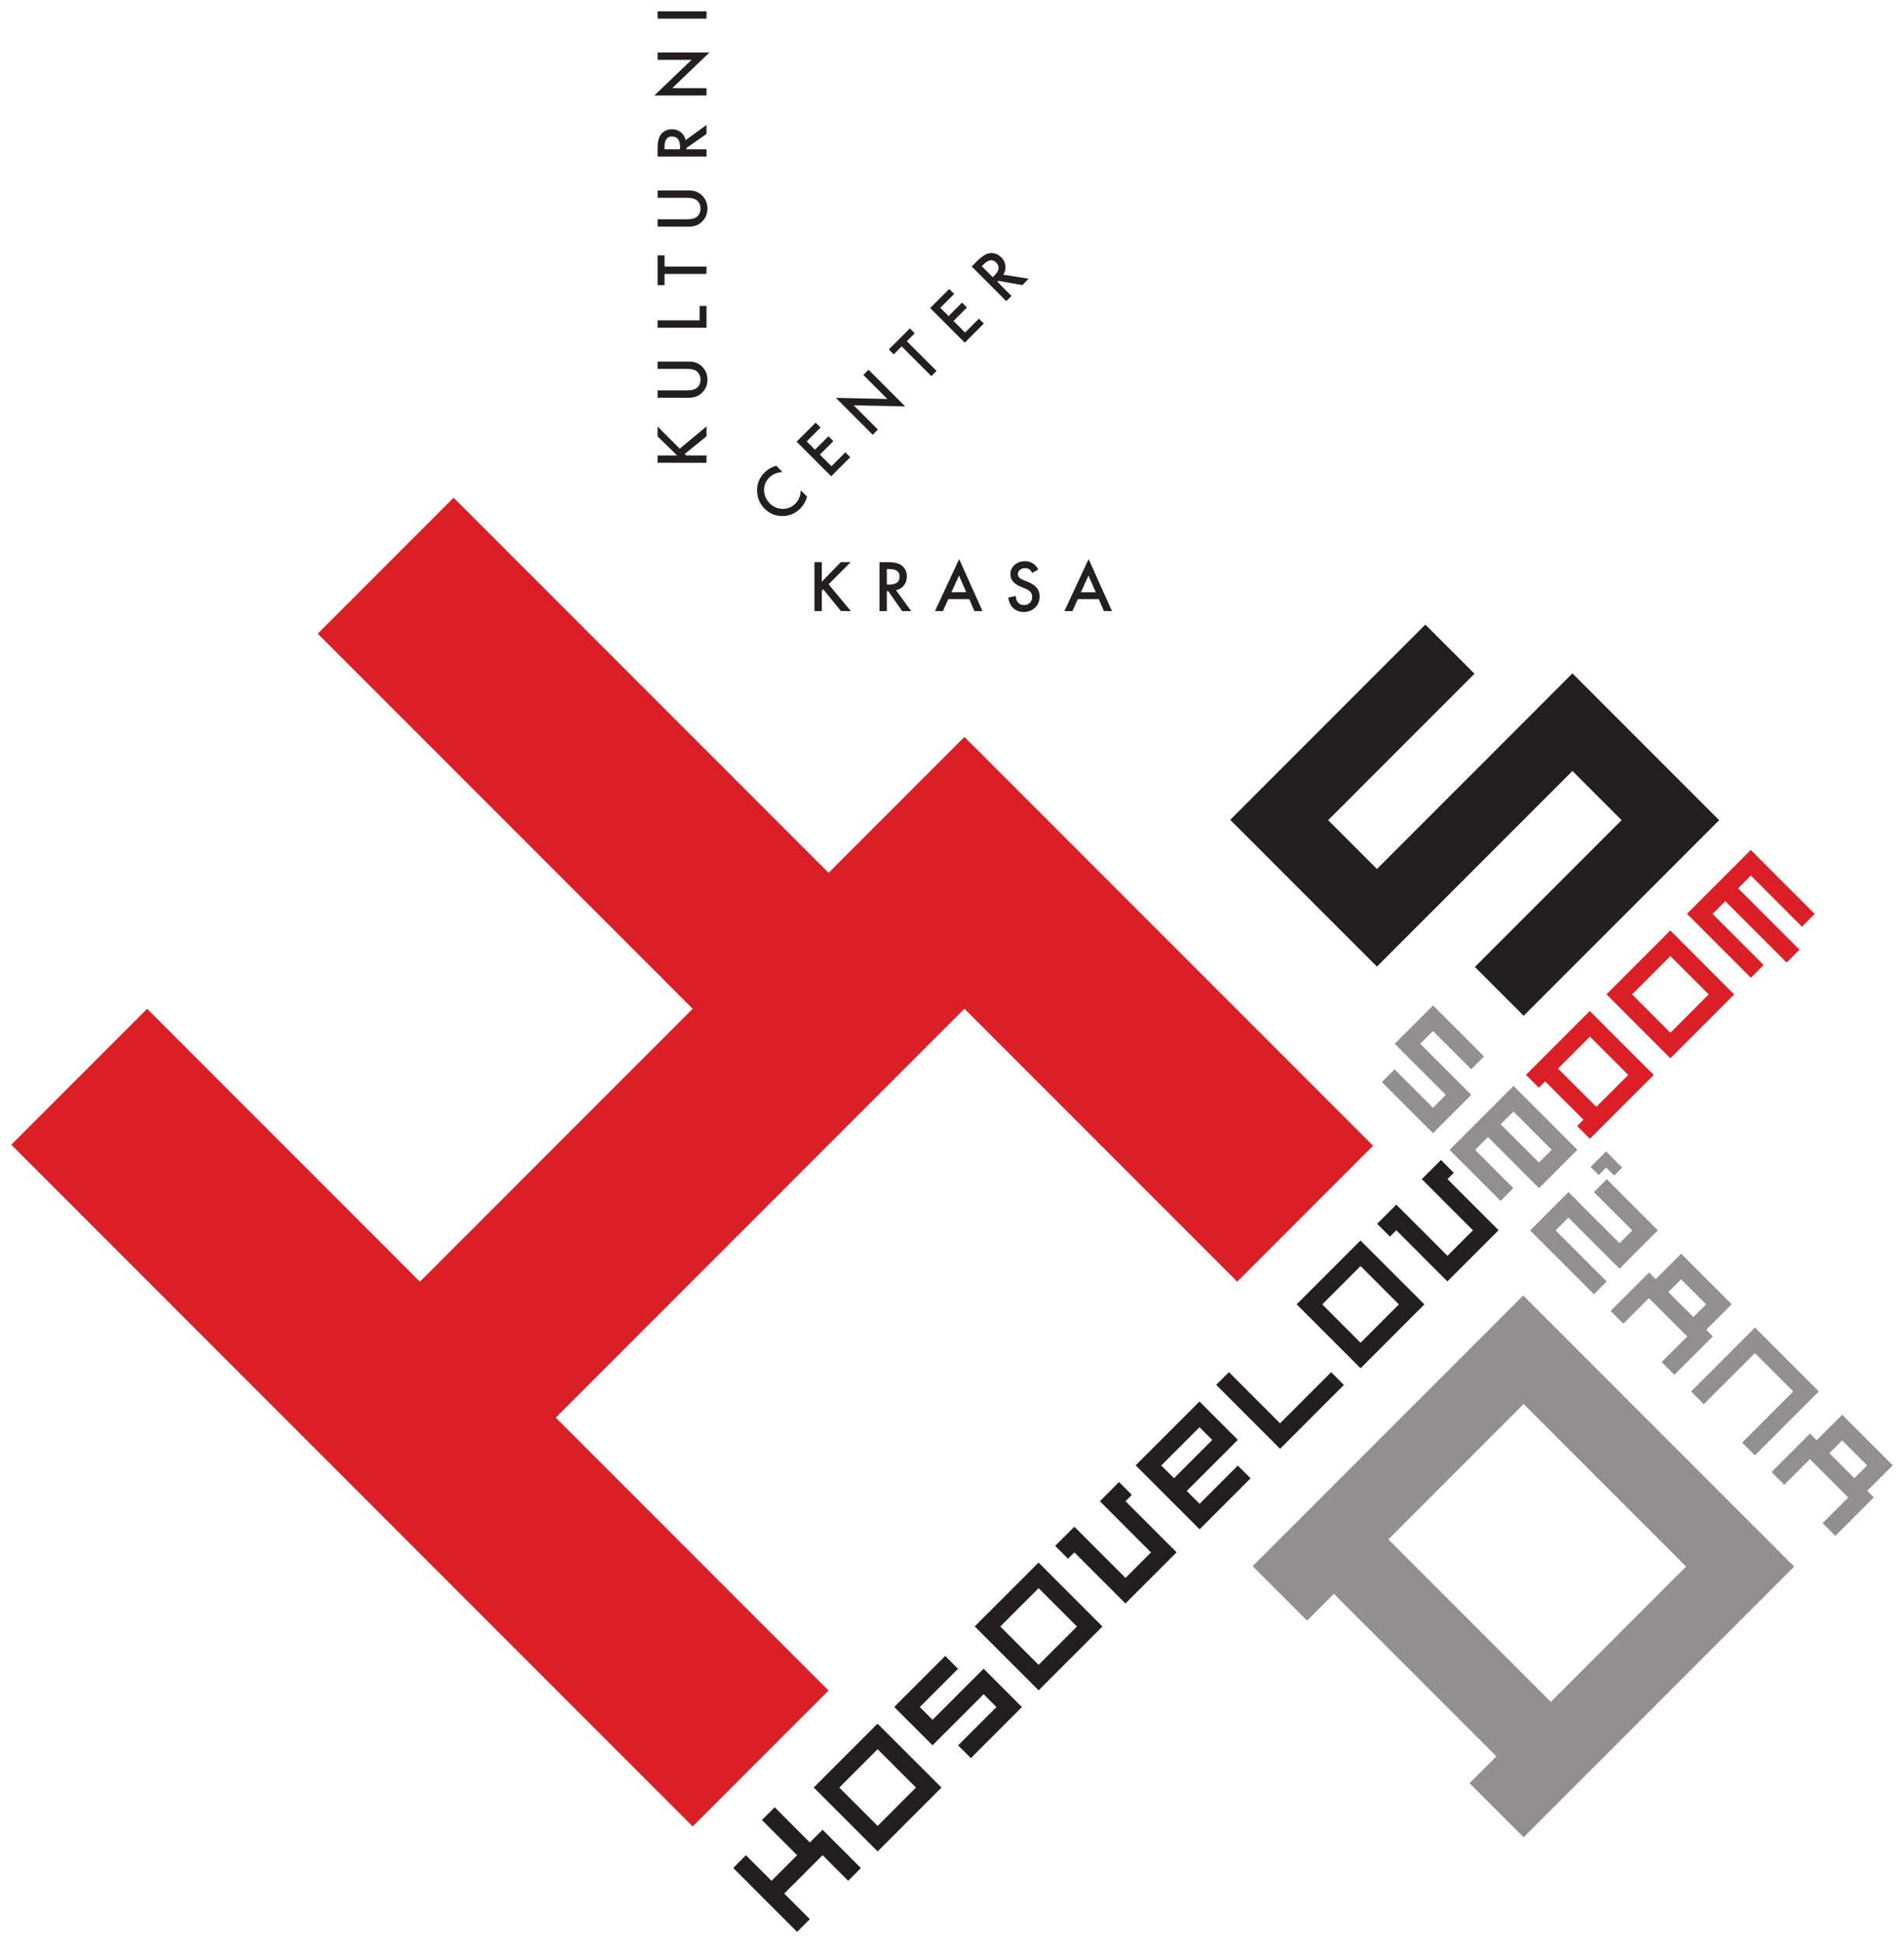 <?xml version="1.0" encoding="UTF-8" standalone="no"?>
<!-- Created with Inkscape (http://www.inkscape.org/) -->

<svg
   xmlns:dc="http://purl.org/dc/elements/1.1/"
   xmlns:cc="http://creativecommons.org/ns#"
   xmlns:rdf="http://www.w3.org/1999/02/22-rdf-syntax-ns#"
   xmlns:svg="http://www.w3.org/2000/svg"
   xmlns="http://www.w3.org/2000/svg"
   xmlns:sodipodi="http://sodipodi.sourceforge.net/DTD/sodipodi-0.dtd"
   xmlns:inkscape="http://www.inkscape.org/namespaces/inkscape"
   width="50.605mm"
   height="51.622mm"
   viewBox="0 0 179.308 182.912"
   id="svg13703"
   version="1.1"
   inkscape:version="0.91 r13725"
   sodipodi:docname="Kosovel Culture House Sežana (logo).svg">
  <defs
     id="defs13705" />
  <sodipodi:namedview
     id="base"
     pagecolor="#ffffff"
     bordercolor="#666666"
     borderopacity="1.0"
     inkscape:pageopacity="0.0"
     inkscape:pageshadow="2"
     inkscape:zoom="1.76"
     inkscape:cx="-230.68692"
     inkscape:cy="9.4066921"
     inkscape:document-units="px"
     inkscape:current-layer="layer1"
     showgrid="false"
     fit-margin-top="0.3"
     fit-margin-left="0.3"
     fit-margin-right="0.3"
     fit-margin-bottom="0.3"
     showborder="false"
     inkscape:window-width="1920"
     inkscape:window-height="1017"
     inkscape:window-x="-8"
     inkscape:window-y="-8"
     inkscape:window-maximized="1" />
  <g
     inkscape:label="Layer 1"
     inkscape:groupmode="layer"
     id="layer1"
     transform="translate(-298.918,-395.192)">
    <g
       id="g18349">
      <g
         transform="matrix(1.25,0,0,-1.25,375.185,568.622)"
         id="g8082">
        <path
           inkscape:connector-curvature="0"
           id="path8084"
           style="fill:#231f20;fill-opacity:1;fill-rule:nonzero;stroke:none"
           d="m 0,0 0.96,0.96 2.887,-2.888 -0.96,-0.961 -1.927,1.929 -2.889,-2.889 1.928,-1.926 -0.96,-0.96 -4.814,4.815 0.96,0.96 1.926,-1.929 1.928,1.929 -2.649,2.649 0.96,0.96 L 0,0 Z" />
      </g>
      <g
         transform="matrix(1.25,0,0,-1.25,377.96,563.455)"
         id="g8086">
        <path
           inkscape:connector-curvature="0"
           id="path8088"
           style="fill:#231f20;fill-opacity:1;fill-rule:nonzero;stroke:none"
           d="M 0,0 2.887,-2.889 5.775,0 2.887,2.886 0,0 Z M 7.695,0 2.887,-4.81 -1.928,0.005 2.88,4.813 7.695,0 Z" />
      </g>
      <g
         transform="matrix(1.25,0,0,-1.25,395.159,555.877)"
         id="g8090">
        <path
           inkscape:connector-curvature="0"
           id="path8092"
           style="fill:#231f20;fill-opacity:1;fill-rule:nonzero;stroke:none"
           d="m 0,0 -3.848,-3.847 -0.96,0.96 L -1.92,0 -2.887,0.967 -6.735,-2.88 -9.622,0.007 -5.782,3.848 -4.814,2.881 -7.695,0 -6.735,-0.96 -2.887,2.888 0,0 Z" />
      </g>
      <g
         transform="matrix(1.25,0,0,-1.25,393.12,548.296)"
         id="g8094">
        <path
           inkscape:connector-curvature="0"
           id="path8096"
           style="fill:#231f20;fill-opacity:1;fill-rule:nonzero;stroke:none"
           d="M 0,0 2.888,-2.887 5.775,0 2.888,2.888 0,0 Z M 7.695,0 2.888,-4.808 -1.928,0.007 2.881,4.815 7.695,0 Z" />
      </g>
      <g
         transform="matrix(1.25,0,0,-1.25,404.914,536.502)"
         id="g8098">
        <path
           inkscape:connector-curvature="0"
           id="path8100"
           style="fill:#231f20;fill-opacity:1;fill-rule:nonzero;stroke:none"
           d="M 0,0 3.847,-3.849 -0.007,-7.702 -3.855,-3.855 -4.332,-4.333 -5.3,-3.364 -3.855,-1.92 0,-5.775 1.92,-3.855 -1.935,0 -0.491,1.443 0.477,0.477 0,0 Z" />
      </g>
      <g
         transform="matrix(1.25,0,0,-1.25,411.881,529.536)"
         id="g8110">
        <path
           inkscape:connector-curvature="0"
           id="path8112"
           style="fill:#231f20;fill-opacity:1;fill-rule:nonzero;stroke:none"
           d="m 0,0 -2.881,-2.881 0.96,-0.96 L 0.96,-0.96 0,0 Z m -0.961,-4.801 0.968,-0.967 2.88,2.88 c 0.238,-0.237 0.722,-0.721 0.96,-0.96 L 0.007,-7.689 -4.81,-2.872 0,1.936 2.887,-0.952 -0.961,-4.801 Z" />
      </g>
      <g
         transform="matrix(1.25,0,0,-1.25,419.468,529.168)"
         id="g8114">
        <path
           inkscape:connector-curvature="0"
           id="path8116"
           style="fill:#231f20;fill-opacity:1;fill-rule:nonzero;stroke:none"
           d="M 0,0 3.849,3.85 4.809,2.889 0.002,-1.92 -4.814,2.897 -3.854,3.856 0,0 Z" />
      </g>
      <g
         transform="matrix(1.25,0,0,-1.25,423.441,517.976)"
         id="g8118">
        <path
           inkscape:connector-curvature="0"
           id="path8120"
           style="fill:#231f20;fill-opacity:1;fill-rule:nonzero;stroke:none"
           d="M 0,0 2.886,-2.889 5.774,0 2.886,2.888 0,0 Z M 7.694,0 2.886,-4.809 -1.929,0.006 2.879,4.814 7.694,0 Z" />
      </g>
      <g
         transform="matrix(1.25,0,0,-1.25,435.234,506.183)"
         id="g8122">
        <path
           inkscape:connector-curvature="0"
           id="path8124"
           style="fill:#231f20;fill-opacity:1;fill-rule:nonzero;stroke:none"
           d="M 0,0 3.849,-3.848 -0.007,-7.703 -3.855,-3.854 -4.332,-4.33 -5.299,-3.364 -3.855,-1.92 0,-5.774 1.92,-3.854 -1.935,0 -0.491,1.444 0.476,0.476 0,0 Z" />
      </g>
      <g
         transform="matrix(1.25,0,0,-1.25,445.642,495.775)"
         id="g8126">
        <path
           inkscape:connector-curvature="0"
           id="path8128"
           style="fill:#db1f26;fill-opacity:1;fill-rule:nonzero;stroke:none"
           d="M 0,0 2.888,-2.886 5.292,-0.482 2.404,2.404 0,0 Z m 7.212,-0.482 -4.808,-4.808 -0.961,0.96 0.477,0.476 -2.888,2.887 -0.476,-0.475 -0.967,0.966 4.807,4.809 4.816,-4.815 z" />
      </g>
      <g
         transform="matrix(1.25,0,0,-1.25,452.617,488.8)"
         id="g8130">
        <path
           inkscape:connector-curvature="0"
           id="path8132"
           style="fill:#db1f26;fill-opacity:1;fill-rule:nonzero;stroke:none"
           d="M 0,0 2.888,-2.886 5.774,0.002 2.888,2.889 0,0 Z M 7.694,0 2.888,-4.806 -1.927,0.009 2.881,4.817 7.694,0 Z" />
      </g>
      <g
         transform="matrix(1.25,0,0,-1.25,469.816,481.22)"
         id="g8134">
        <path
           inkscape:connector-curvature="0"
           id="path8136"
           style="fill:#db1f26;fill-opacity:1;fill-rule:nonzero;stroke:none"
           d="M 0,0 -0.96,-0.96 -4.807,2.889 -5.768,1.929 -1.143,-2.696 -2.11,-3.664 -6.734,0.961 -7.694,0 l 3.847,-3.847 -0.96,-0.96 -4.816,4.816 4.81,4.807 L 0,0 Z" />
      </g>
      <g
         transform="matrix(1.25,0,0,-1.25,448.712,505.038)"
         id="g8138">
        <path
           inkscape:connector-curvature="0"
           id="path8140"
           style="fill:#918f90;fill-opacity:1;fill-rule:nonzero;stroke:none"
           d="M 0,0 0.563,0.563 1.166,1.166 1.775,0.556 2.377,-0.046 1.775,-0.648 1.174,-0.046 0.61,-0.609 0,0 Z" />
      </g>
      <g
         transform="matrix(1.25,0,0,-1.25,433.866,501.861)"
         id="g8142">
        <path
           inkscape:connector-curvature="0"
           id="path8144"
           style="fill:#918f90;fill-opacity:1;fill-rule:nonzero;stroke:none"
           d="m 0,0 -3.849,3.846 0.96,0.96 L 0,1.92 0.967,2.886 -2.88,6.734 0.007,9.623 3.848,5.78 2.881,4.813 0,7.694 -0.96,6.734 2.888,2.886 0,0 Z" />
      </g>
      <g
         transform="matrix(1.25,0,0,-1.25,445.047,503.424)"
         id="g8146">
        <path
           inkscape:connector-curvature="0"
           id="path8148"
           style="fill:#918f90;fill-opacity:1;fill-rule:nonzero;stroke:none"
           d="M 0,0 -2.881,2.881 -3.841,1.921 -0.96,-0.96 0,0 Z m -4.801,0.961 -0.969,-0.968 2.881,-2.881 c -0.238,-0.238 -0.722,-0.721 -0.96,-0.961 L -7.689,-0.007 -2.874,4.81 1.934,0 -0.953,-2.888 -4.801,0.961 Z" />
      </g>
      <g
         transform="matrix(1.25,0,0,-1.25,446.625,509.804)"
         id="g8150">
        <path
           inkscape:connector-curvature="0"
           id="path8152"
           style="fill:#918f90;fill-opacity:1;fill-rule:nonzero;stroke:none"
           d="M 0,0 -0.967,-0.966 2.882,-4.814 1.921,-5.774 -2.887,-0.967 0,1.92 3.848,-1.928 4.808,-0.967 1.921,1.92 2.888,2.889 6.736,-0.96 3.848,-3.848 0,0 Z" />
      </g>
      <g
         transform="matrix(1.25,0,0,-1.25,457.236,515.616)"
         id="g8154">
        <path
           inkscape:connector-curvature="0"
           id="path8156"
           style="fill:#918f90;fill-opacity:1;fill-rule:nonzero;stroke:none"
           d="m 0,0 -0.96,-0.958 1.885,-1.885 0.96,0.96 L 0,0 Z m 1.894,-3.796 0.497,-0.5 -2.895,-2.893 -0.961,0.96 1.928,1.928 -2.888,2.886 -1.927,-1.926 -0.96,0.96 2.894,2.895 0.506,-0.507 C -1.92,0.016 0.009,1.928 0.009,1.928 l 3.804,-3.804 -1.919,-1.92 z" />
      </g>
      <g
         transform="matrix(1.25,0,0,-1.25,464.184,532.183)"
         id="g8158">
        <path
           inkscape:connector-curvature="0"
           id="path8160"
           style="fill:#918f90;fill-opacity:1;fill-rule:nonzero;stroke:none"
           d="M 0,0 -0.959,0.96 2.889,4.809 0,7.696 -3.848,3.849 -4.806,4.809 0.008,9.623 4.817,4.814 0,0 Z" />
      </g>
      <g
         transform="matrix(1.25,0,0,-1.25,472.397,530.774)"
         id="g8162">
        <path
           inkscape:connector-curvature="0"
           id="path8164"
           style="fill:#918f90;fill-opacity:1;fill-rule:nonzero;stroke:none"
           d="m 0,0 -0.96,-0.96 1.885,-1.885 0.96,0.96 L 0,0 Z m 1.892,-3.797 0.498,-0.499 -2.896,-2.895 -0.96,0.96 1.929,1.928 -2.889,2.889 -1.928,-1.929 -0.959,0.96 2.895,2.895 0.506,-0.505 c -0.008,0.007 1.919,1.92 1.919,1.92 l 3.805,-3.804 -1.92,-1.92 z" />
      </g>
      <g
         transform="matrix(1.25,0,0,-1.25,376.951,477.353)"
         id="g8166">
        <path
           inkscape:connector-curvature="0"
           id="path8168"
           style="fill:#db1f26;fill-opacity:1;fill-rule:nonzero;stroke:none"
           d="m 0,0 10.234,10.233 30.786,-30.784 -10.235,-10.235 -20.551,20.551 -30.79,-30.79 20.551,-20.551 -10.234,-10.235 -51.337,51.337 10.234,10.236 20.552,-20.553 20.552,20.553 L -38.487,18.01 -28.251,28.249 0,0 Z" />
      </g>
      <g
         transform="matrix(1.25,0,0,-1.25,429.664,540.092)"
         id="g8170">
        <path
           inkscape:connector-curvature="0"
           id="path8172"
           style="fill:#918f90;fill-opacity:1;fill-rule:nonzero;stroke:none"
           d="M 0,0 12.24,-12.24 22.433,-2.049 10.191,10.193 0,0 Z m 30.576,-2.049 -20.385,-20.384 -4.072,4.071 2.022,2.021 -12.242,12.24 -2.021,-2.018 -4.101,4.1 20.385,20.384 20.414,-20.414 z" />
      </g>
      <g
         transform="matrix(1.25,0,0,-1.25,460.82,472.394)"
         id="g8174">
        <path
           inkscape:connector-curvature="0"
           id="path8176"
           style="fill:#231f20;fill-opacity:1;fill-rule:nonzero;stroke:none"
           d="m 0,0 -14.73,-14.73 -3.676,3.676 11.054,11.055 -3.702,3.702 -14.73,-14.729 -11.054,11.053 14.701,14.702 3.703,-3.703 L -29.46,0 -25.784,-3.677 -11.054,11.054 0,0 Z" />
      </g>
      <g
         transform="matrix(1.25,0,0,-1.25,362.683,438.062)"
         id="g8178">
        <path
           inkscape:connector-curvature="0"
           id="path8180"
           style="fill:#231f20;fill-opacity:1;fill-rule:nonzero;stroke:none"
           d="M 0,0 -1.47,1.437 -1.469,2.176 0.199,0.509 2.217,2.186 2.215,1.441 0.577,0.113 0.69,0 2.216,0 2.215,-0.556 -1.47,-0.553 -1.47,0 0,0 Z" />
      </g>
      <g
         transform="matrix(1.25,0,0,-1.25,360.847,431.938)"
         id="g8182">
        <path
           inkscape:connector-curvature="0"
           id="path8184"
           style="fill:#231f20;fill-opacity:1;fill-rule:nonzero;stroke:none"
           d="M 0,0 2.22,0 C 2.536,0.001 2.769,0.052 2.914,0.155 3.126,0.312 3.231,0.527 3.231,0.807 3.233,1.088 3.126,1.308 2.916,1.463 2.775,1.567 2.541,1.616 2.22,1.616 l -2.221,0 0,0.553 2.376,10e-4 C 2.762,2.172 3.082,2.05 3.335,1.808 3.615,1.535 3.756,1.203 3.755,0.807 3.755,0.413 3.615,0.079 3.334,-0.191 3.082,-0.433 2.763,-0.553 2.375,-0.553 L -0.001,-0.555 0,0 Z" />
      </g>
      <g
         transform="matrix(1.25,0,0,-1.25,360.846,425.346)"
         id="g8186">
        <path
           inkscape:connector-curvature="0"
           id="path8188"
           style="fill:#231f20;fill-opacity:1;fill-rule:nonzero;stroke:none"
           d="m 0,0 3.164,0 10e-4,1.083 0.52,0 L 3.686,-0.556 0,-0.556 0,0 Z" />
      </g>
      <g
         transform="matrix(1.25,0,0,-1.25,361.5,420.285)"
         id="g8190">
        <path
           inkscape:connector-curvature="0"
           id="path8192"
           style="fill:#231f20;fill-opacity:1;fill-rule:nonzero;stroke:none"
           d="m 0,0 3.162,0 0,-0.553 L 0,-0.556 l 0,-0.845 -0.522,0 L -0.523,0.845 0,0.845 0,0 Z" />
      </g>
      <g
         transform="matrix(1.25,0,0,-1.25,360.846,415.833)"
         id="g8194">
        <path
           inkscape:connector-curvature="0"
           id="path8196"
           style="fill:#231f20;fill-opacity:1;fill-rule:nonzero;stroke:none"
           d="M 0,0 2.222,0 C 2.538,0 2.77,0.052 2.917,0.154 3.127,0.309 3.234,0.524 3.232,0.807 3.234,1.088 3.129,1.307 2.917,1.459 2.774,1.563 2.543,1.613 2.221,1.616 l -2.22,0 0,0.553 2.375,0 c 0.388,0 0.707,-0.121 0.96,-0.361 0.28,-0.274 0.42,-0.608 0.42,-1.001 0,-0.396 -0.14,-0.73 -0.42,-0.999 C 3.083,-0.436 2.764,-0.556 2.374,-0.556 L 0,-0.553 0,0 Z" />
      </g>
      <g
         transform="matrix(1.25,0,0,-1.25,362.96,409.242)"
         id="g8198">
        <path
           inkscape:connector-curvature="0"
           id="path8200"
           style="fill:#231f20;fill-opacity:1;fill-rule:nonzero;stroke:none"
           d="M 0,0 0,0.176 C 0,0.695 -0.2,0.96 -0.603,0.96 -0.979,0.961 -1.168,0.704 -1.168,0.196 l 0,-0.195 L 0,0 Z m 0.424,0.693 1.569,1.138 0,-0.679 L 0.487,0.1 0.486,-0.002 l 1.508,0 0,-0.553 -3.685,0 0.001,0.652 c -0.001,0.487 0.091,0.837 0.275,1.052 0.203,0.239 0.472,0.358 0.807,0.358 C -0.35,1.505 -0.124,1.433 0.063,1.282 0.251,1.134 0.372,0.937 0.424,0.693" />
      </g>
      <g
         transform="matrix(1.25,0,0,-1.25,365.453,404.181)"
         id="g8202">
        <path
           inkscape:connector-curvature="0"
           id="path8204"
           style="fill:#231f20;fill-opacity:1;fill-rule:nonzero;stroke:none"
           d="m 0,0 -3.934,0 2.81,2.687 -2.562,0 0,0.553 3.908,0 L -2.58,0.553 0,0.556 0,0 Z" />
      </g>
      <path
         inkscape:connector-curvature="0"
         id="path8206"
         style="fill:#231f20;fill-opacity:1;fill-rule:nonzero;stroke:none"
         d="m 360.846,396.255 4.607,0 0,0.691 -4.607,0 0,-0.691 z" />
      <g
         transform="matrix(1.25,0,0,-1.25,372.023,439.036)"
         id="g8208">
        <path
           inkscape:connector-curvature="0"
           id="path8210"
           style="fill:#231f20;fill-opacity:1;fill-rule:nonzero;stroke:none"
           d="m 0,0 0.464,-0.465 c -0.418,-0.037 -0.749,-0.179 -0.99,-0.419 -0.27,-0.268 -0.399,-0.591 -0.39,-0.966 0.009,-0.376 0.15,-0.704 0.426,-0.981 0.276,-0.273 0.597,-0.411 0.971,-0.413 0.373,-0.006 0.693,0.128 0.96,0.396 0.139,0.137 0.233,0.277 0.284,0.418 0.033,0.077 0.057,0.164 0.078,0.26 0.018,0.097 0.035,0.203 0.045,0.32 L 2.323,-2.322 C 2.226,-2.679 2.052,-2.977 1.806,-3.223 1.433,-3.595 0.986,-3.783 0.461,-3.786 c -0.524,0 -0.972,0.186 -1.341,0.556 -0.333,0.331 -0.517,0.738 -0.559,1.216 -0.049,0.588 0.14,1.096 0.57,1.524 C -0.634,-0.255 -0.345,-0.091 0,0" />
      </g>
      <g
         transform="matrix(1.25,0,0,-1.25,376.193,435.436)"
         id="g8212">
        <path
           inkscape:connector-curvature="0"
           id="path8214"
           style="fill:#231f20;fill-opacity:1;fill-rule:nonzero;stroke:none"
           d="M 0,0 -1.043,-1.045 -0.42,-1.671 0.596,-0.656 0.965,-1.025 -0.05,-2.038 0.823,-2.913 1.866,-1.868 2.237,-2.237 0.801,-3.672 -1.805,-1.066 -0.369,0.369 0,0 Z" />
      </g>
      <g
         transform="matrix(1.25,0,0,-1.25,381.105,436.116)"
         id="g8216">
        <path
           inkscape:connector-curvature="0"
           id="path8218"
           style="fill:#231f20;fill-opacity:1;fill-rule:nonzero;stroke:none"
           d="M 0,0 -2.78,2.781 1.104,2.694 -0.706,4.502 -0.315,4.896 2.447,2.134 -1.432,2.216 0.392,0.391 0,0 Z" />
      </g>
      <g
         transform="matrix(1.25,0,0,-1.25,384.319,427.309)"
         id="g8220">
        <path
           inkscape:connector-curvature="0"
           id="path8222"
           style="fill:#231f20;fill-opacity:1;fill-rule:nonzero;stroke:none"
           d="M 0,0 2.237,-2.237 1.846,-2.63 -0.391,-0.391 -0.989,-0.993 -1.36,-0.622 0.229,0.966 0.597,0.597 0,0 Z" />
      </g>
      <g
         transform="matrix(1.25,0,0,-1.25,388.776,422.858)"
         id="g8224">
        <path
           inkscape:connector-curvature="0"
           id="path8226"
           style="fill:#231f20;fill-opacity:1;fill-rule:nonzero;stroke:none"
           d="m 0,0 -1.047,-1.044 0.627,-0.623 1.013,1.013 0.367,-0.37 -1.011,-1.013 0.872,-0.874 1.043,1.047 0.37,-0.369 L 0.798,-3.671 -1.808,-1.065 -0.372,0.37 0,0 Z" />
      </g>
      <g
         transform="matrix(1.25,0,0,-1.25,392.412,421.283)"
         id="g8228">
        <path
           inkscape:connector-curvature="0"
           id="path8230"
           style="fill:#231f20;fill-opacity:1;fill-rule:nonzero;stroke:none"
           d="M 0,0 0.125,0.123 C 0.494,0.495 0.538,0.82 0.253,1.104 -0.014,1.373 -0.327,1.326 -0.688,0.965 L -0.826,0.826 0,0 Z m 0.789,0.188 1.916,-0.303 -0.479,-0.482 -1.813,0.325 -0.069,-0.07 1.066,-1.07 -0.392,-0.391 -2.606,2.607 0.461,0.46 c 0.345,0.342 0.656,0.527 0.939,0.55 C 0.124,1.839 0.4,1.734 0.636,1.497 0.82,1.313 0.925,1.102 0.953,0.864 0.979,0.623 0.925,0.399 0.789,0.188" />
      </g>
      <g
         transform="matrix(1.25,0,0,-1.25,376.31,449.944)"
         id="g8232">
        <path
           inkscape:connector-curvature="0"
           id="path8234"
           style="fill:#231f20;fill-opacity:1;fill-rule:nonzero;stroke:none"
           d="m 0,0 1.435,1.47 0.742,0 L 0.512,-0.196 2.187,-2.215 1.442,-2.213 0.115,-0.577 0.001,-0.688 0,-2.215 l -0.553,10e-4 0,3.685 L 0,1.471 0,0 Z" />
      </g>
      <g
         transform="matrix(1.25,0,0,-1.25,382.438,450.22)"
         id="g8236">
        <path
           inkscape:connector-curvature="0"
           id="path8238"
           style="fill:#231f20;fill-opacity:1;fill-rule:nonzero;stroke:none"
           d="m 0,0 0.174,0 c 0.524,0 0.786,0.202 0.785,0.604 0,0.376 -0.256,0.565 -0.764,0.565 l -0.197,0 L 0,0 Z m 0.69,-0.422 1.14,-1.572 -0.679,0 -1.052,1.51 -0.102,0 0.002,-1.51 -0.555,0 0,3.684 0.652,0.001 C 0.583,1.69 0.934,1.6 1.148,1.416 1.388,1.211 1.508,0.944 1.508,0.609 1.506,0.35 1.432,0.125 1.282,-0.063 1.133,-0.251 0.937,-0.37 0.69,-0.422" />
      </g>
      <g
         transform="matrix(1.25,0,0,-1.25,389.916,450.935)"
         id="g8240">
        <path
           inkscape:connector-curvature="0"
           id="path8242"
           style="fill:#231f20;fill-opacity:1;fill-rule:nonzero;stroke:none"
           d="M 0,0 -0.547,1.25 -1.117,-0.003 0,0 Z m 0.228,-0.525 -1.579,0.002 -0.41,-0.899 -0.598,0.002 1.823,3.912 1.759,-3.914 -0.609,0 -0.386,0.897 z" />
      </g>
      <g
         transform="matrix(1.25,0,0,-1.25,396.7,448.792)"
         id="g8244">
        <path
           inkscape:connector-curvature="0"
           id="path8246"
           style="fill:#231f20;fill-opacity:1;fill-rule:nonzero;stroke:none"
           d="m 0,0 -0.452,-0.267 c -0.084,0.147 -0.165,0.243 -0.241,0.288 -0.079,0.05 -0.181,0.075 -0.308,0.075 -0.153,0 -0.282,-0.043 -0.385,-0.131 -0.101,-0.088 -0.151,-0.194 -0.151,-0.325 0,-0.18 0.134,-0.324 0.401,-0.436 l 0.368,-0.148 c 0.3,-0.122 0.52,-0.27 0.659,-0.446 0.137,-0.174 0.207,-0.387 0.207,-0.64 0,-0.34 -0.112,-0.62 -0.337,-0.842 -0.229,-0.222 -0.511,-0.335 -0.848,-0.333 -0.32,-0.002 -0.584,0.094 -0.793,0.284 -0.205,0.189 -0.333,0.457 -0.383,0.802 l 0.562,0.12 c 0.025,-0.216 0.07,-0.364 0.133,-0.446 0.116,-0.159 0.283,-0.24 0.502,-0.241 0.172,10e-4 0.318,0.06 0.432,0.178 0.114,0.114 0.171,0.26 0.171,0.441 0,0.071 -0.009,0.134 -0.028,0.194 -0.021,0.061 -0.053,0.117 -0.093,0.165 -0.045,0.051 -0.097,0.099 -0.166,0.141 -0.066,0.046 -0.146,0.087 -0.238,0.126 l -0.358,0.149 c -0.505,0.212 -0.758,0.523 -0.758,0.934 0,0.278 0.106,0.508 0.318,0.695 0.211,0.188 0.474,0.281 0.789,0.281 C -0.57,0.618 -0.239,0.413 0,0" />
      </g>
      <g
         transform="matrix(1.25,0,0,-1.25,402.109,450.939)"
         id="g8248">
        <path
           inkscape:connector-curvature="0"
           id="path8250"
           style="fill:#231f20;fill-opacity:1;fill-rule:nonzero;stroke:none"
           d="M 0,0 -0.546,1.253 -1.118,0 0,0 Z m 0.229,-0.521 -1.58,0 -0.409,-0.898 -0.6,0 1.824,3.914 1.758,-3.914 -0.607,0.002 -0.386,0.896 z" />
      </g>
    </g>
  </g>
</svg>
